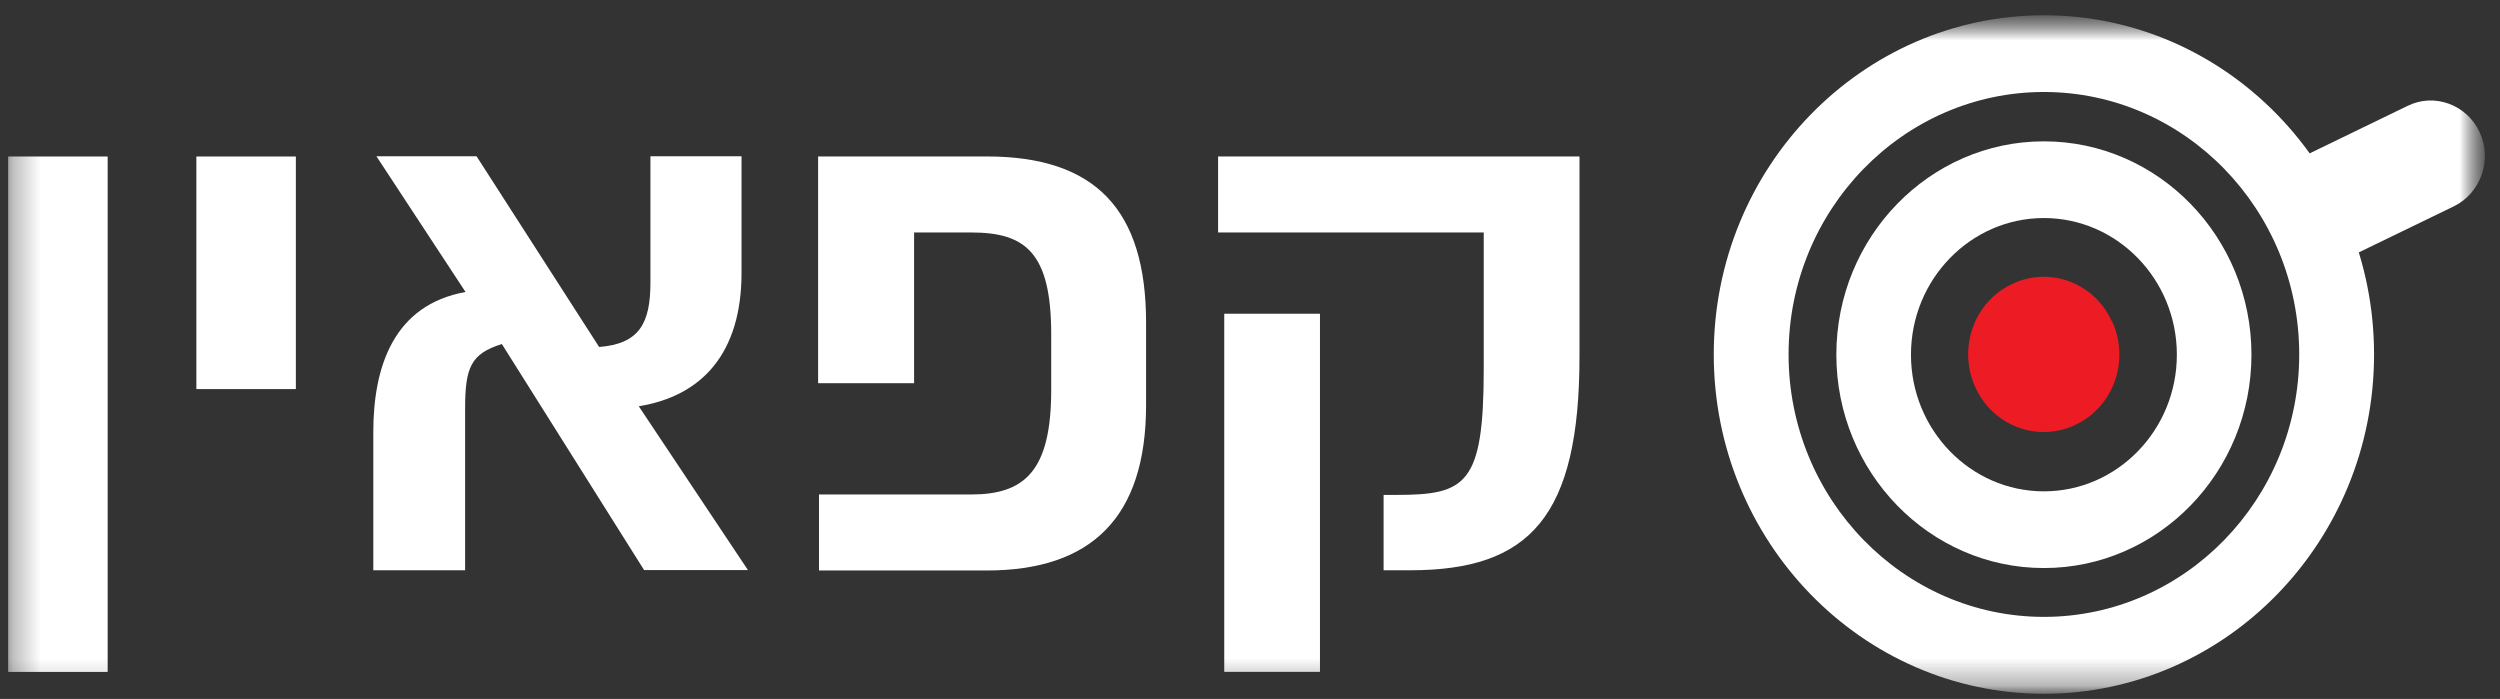 <svg xmlns="http://www.w3.org/2000/svg" width="93" height="26" viewBox="0 0 93 26" fill="none"><rect x="0" y="0" width="93" height="26" fill="#333333" stroke="none"/><mask id="mask0_79_1078" style="mask-type:luminance" maskUnits="userSpaceOnUse" x="0" y="0" width="93" height="26"><path d="M92.433 0.568H0.304V25.809H92.433V0.568Z" fill="white"></path></mask><g mask="url(#mask0_79_1078)"><path d="M4.005 5.822H0.304V24.995H4.005V5.822Z" fill="white"></path><path d="M11.006 5.822H7.305V14.474H11.006V5.822Z" fill="white"></path><mask id="mask1_79_1078" style="mask-type:luminance" maskUnits="userSpaceOnUse" x="0" y="0" width="93" height="26"><path d="M92.441 0.568H0.304V25.809H92.441V0.568Z" fill="white"></path></mask><g mask="url(#mask1_79_1078)"><path d="M23.966 21.215L18.669 12.798C17.515 13.16 17.302 13.665 17.302 15.205V21.215H13.887V16.072C13.887 13.631 14.649 11.342 17.318 10.862L14.002 5.812H17.727L22.288 12.908C23.786 12.79 24.196 12.024 24.196 10.509V5.812H27.585V10.147C27.585 13.152 26.104 14.734 23.762 15.113L27.823 21.206H23.966V21.215Z" fill="white"></path><path d="M36.706 5.82C40.759 5.82 42.634 7.807 42.634 12.006V15.07C42.634 19.236 40.611 21.222 36.706 21.222H30.467V18.395H36.124C38.106 18.395 39.105 17.536 39.105 14.506V12.436C39.105 9.372 38.13 8.648 36.124 8.648H34.004V14.254H30.434V5.82H36.706Z" fill="white"></path><path d="M49.103 11.67V24.993H45.542V11.67H49.103ZM58.757 5.82V13.252C58.757 19.228 56.907 21.214 52.461 21.214H51.47V18.411H51.937C54.532 18.411 55.195 18.033 55.195 13.723V8.648H45.313V5.82H58.749H58.757Z" fill="white"></path><path d="M92.244 4.921C91.769 3.894 90.566 3.448 89.567 3.936L85.973 5.679C84.974 6.167 84.54 7.404 85.015 8.431C85.49 9.458 86.693 9.904 87.692 9.416L91.287 7.673C92.285 7.185 92.719 5.948 92.244 4.921Z" fill="white"></path><path d="M76.033 3.422C70.793 3.422 66.535 7.807 66.535 13.185C66.535 18.563 70.801 22.948 76.033 22.948C81.265 22.948 85.531 18.571 85.531 13.185C85.531 7.798 81.265 3.422 76.033 3.422ZM76.033 25.809C69.262 25.809 63.752 20.145 63.752 13.185C63.752 6.224 69.262 0.568 76.033 0.568C82.805 0.568 88.315 6.224 88.315 13.185C88.315 20.145 82.805 25.809 76.033 25.809Z" fill="white"></path><path d="M76.033 8.111C73.307 8.111 71.088 10.392 71.088 13.194C71.088 15.997 73.307 18.278 76.033 18.278C78.76 18.278 80.979 15.997 80.979 13.194C80.979 10.392 78.76 8.111 76.033 8.111ZM76.033 21.131C71.775 21.131 68.312 17.571 68.312 13.194C68.312 8.818 71.775 5.258 76.033 5.258C80.291 5.258 83.754 8.818 83.754 13.194C83.754 17.571 80.291 21.131 76.033 21.131Z" fill="white"></path><path d="M78.57 11.955C79.234 13.394 78.636 15.12 77.228 15.793C75.819 16.475 74.149 15.86 73.486 14.413C72.823 12.974 73.42 11.248 74.829 10.575C76.229 9.893 77.907 10.508 78.562 11.955" fill="#ED1C24"></path></g></g></svg>